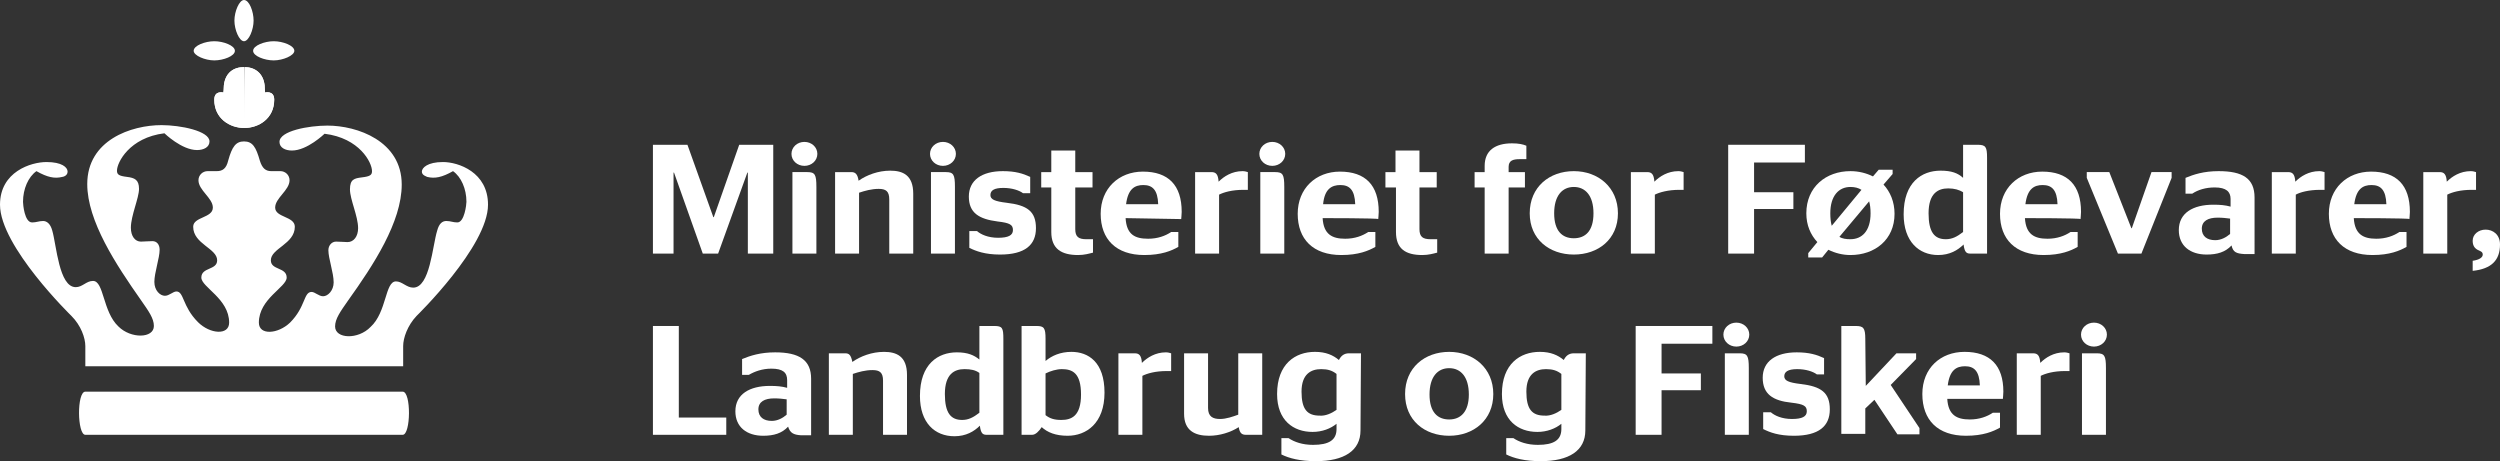 <svg xmlns="http://www.w3.org/2000/svg" xmlns:xlink="http://www.w3.org/1999/xlink" version="1.1" id="Lag_1" x="0px" y="0px" width="521.5px" height="96.2px" viewBox="0 0 521.5 96.2" style="enable-background:new 0 0 521.5 96.2;" xml:space="preserve">
<rect x="0" y="0" width="521.5" height="96.2" fill="#333333" stroke="none"/>
<style type="text/css">
	.st0{display:none;}
	.st1{display:inline;}
	.st2{fill:#007A6C;}
	.st3{enable-background:new    ;}
	.st4{fill:#FFFFFF;}
</style>

<g id="Ministerie_-_DK_2_linjer_hvid" class="">
	<g class="st1">
		<g>
			<path class="st4" d="M49,10.6c0,1.1-2.4,2-4.3,2s-4.3-1-4.3-2l0,0c0-1.1,2.4-2,4.3-2S49,9.5,49,10.6L49,10.6z"/>
			<path class="st4" d="M50.9,14c-2.2,0-3.9,1.2-4.2,3.8c0,0.7-0.1,1.5-0.1,1.5s-1.9-0.5-1.9,1.5c0,3.9,3.2,5.9,6.3,5.9"/>
			<path class="st4" d="M50.9,14c-2.2,0-3.9,1.2-4.2,3.8c0,0.7-0.1,1.5-0.1,1.5s-1.9-0.5-1.9,1.5c0,3.9,3.2,5.9,6.3,5.9"/>
			<path class="st4" d="M84,90.7c1.7,0,1.8-9,0-9H17.8c-1.8,0-1.7,9,0,9H84z"/>
			<path class="st4" d="M52.8,10.6c0,1.1,2.4,2,4.3,2s4.3-1,4.3-2l0,0c0-1.1-2.4-2-4.3-2S52.8,9.5,52.8,10.6L52.8,10.6z"/>
			<path class="st4" d="M50.9,8.6L50.9,8.6c1,0,2-2.4,2-4.3S52,0,50.9,0l0,0c-1,0-2,2.4-2,4.3S49.9,8.6,50.9,8.6L50.9,8.6L50.9,8.6z     "/>
			<path class="st4" d="M50.9,26.7c3.1,0,6.3-2,6.3-5.9c0-2-1.9-1.5-1.9-1.5s-0.1-0.8-0.1-1.5C54.9,15.2,53.1,14,51,14"/>
			<path class="st4" d="M50.9,26.7c3.1,0,6.3-2,6.3-5.9c0-2-1.9-1.5-1.9-1.5s-0.1-0.8-0.1-1.5C54.9,15.2,53.1,14,51,14"/>
			<path class="st4" d="M50.9,29.5c-1.7,0-2.5,1.1-3.3,4c-0.4,1.7-1.2,2.2-2.4,2.2c-0.5,0-0.9,0-1.9,0s-1.9,0.8-1.9,1.9     c0,2.1,3,3.7,3,5.7c0,2.2-4.1,1.9-4.1,4c0,3.6,5,4.5,5,7c0,2.1-3.3,1.4-3.3,3.6c0,2,5.8,4.4,5.8,9.4c0,2.7-4,2.4-6.5-0.1     c-3.3-3.3-2.9-6.4-4.5-6.4c-0.7,0-1.5,0.9-2.4,0.9c-1,0-2.2-1.1-2.2-2.9c0-1.9,1.1-5,1.1-6.7c0-1.1-0.6-1.8-1.5-1.8     s-1.8,0.1-2.4,0.1c-1.2,0-2.1-1.1-2.1-2.9c0-2.5,1.7-6.2,1.7-8.1s-0.9-2.3-2.5-2.5c-1.7-0.2-2.1-0.5-2.1-1.3     c0-1.7,2.6-6.9,9.9-7.8c0,0,3.6,3.5,6.8,3.5c1.4,0,2.6-0.6,2.6-1.8c0-2.2-6.1-3.4-10-3.4c-6.3,0-15.5,3.1-15.5,12.3     c0,7.7,6,16.8,11.2,24.2c1.6,2.3,2.7,3.8,2.7,5.4c0,2.6-4.8,2.7-7.4,0.1c-3.3-3.1-3-9.5-5.3-9.5c-1.4,0-2.2,1.3-3.6,1.3     c-3.5,0-4-8.7-4.9-11.8c-0.4-1.5-1.2-2-1.9-2c-0.9,0-1.4,0.3-2.3,0.3c-1.6,0-1.9-3.8-1.9-4.3c0-2.7,1.1-5.2,2.8-6.4     c2.3,1.3,3.8,1.6,5.4,1.2c0.1,0,1.1-0.2,1.1-1.1s-1.2-2-4.4-2S0,35.8,0,42.7c0,8.7,14.9,23.2,14.9,23.2c2,2,2.9,4.6,2.9,6.3v4.2     h66.3v-4.2c0-1.7,0.9-4.3,2.8-6.3c0,0,14.9-14.5,14.9-23.2c0-6.8-6.2-8.9-9.4-8.9S88,35,88,35.8s1,1,1.1,1.1     c1.6,0.4,3.1,0.1,5.4-1.2c1.7,1.2,2.8,3.7,2.8,6.4c0,0.5-0.4,4.3-1.9,4.3c-0.9,0-1.4-0.3-2.3-0.3c-0.8,0-1.5,0.5-1.9,2     c-1,3.2-1.5,11.9-5,11.9c-1.4,0-2.3-1.3-3.6-1.3c-2.3,0-1.9,6.4-5.3,9.5c-2.6,2.7-7.4,2.5-7.4-0.1c0-1.6,1.1-3.1,2.7-5.4     c5.3-7.4,11.2-16.4,11.2-24.2c0-9.1-9.3-12.3-15.5-12.3c-3.9,0-10,1.1-10,3.4c0,1.2,1.2,1.8,2.6,1.8c3.2,0,6.8-3.5,6.8-3.5     c7.3,0.9,9.9,6,9.9,7.8c0,0.8-0.4,1.1-2.1,1.3c-1.6,0.2-2.5,0.4-2.5,2.5s1.7,5.6,1.7,8.1c0,1.7-0.9,2.9-2.2,2.9     c-0.6,0-1.5-0.1-2.4-0.1s-1.6,0.8-1.6,1.8c0,1.7,1.1,4.7,1.1,6.7c0,1.7-1.2,2.9-2.2,2.9c-0.9,0-1.7-0.9-2.4-0.9     c-1.7,0-1.2,3.1-4.5,6.4C58,69.7,54,70,54,67.3c0-5,5.8-7.4,5.8-9.4c0-2.2-3.3-1.5-3.3-3.6c0-2.5,5-3.4,5-7c0-2.2-4.1-1.9-4.1-4     c0-2,3-3.6,3-5.7c0-1.1-0.9-1.9-1.9-1.9s-1.4,0-1.9,0c-1.2,0-1.9-0.6-2.4-2.2C53.4,30.7,52.7,29.5,50.9,29.5L50.9,29.5L50.9,29.5     z"/>
		</g>
		<g>
			<path class="st4" d="M136.2,30.2h7.2l5.4,15.1h0.1l5.3-15.1h7.1v22.7H156V36h-0.1l-6.1,16.9h-3.2l-6-16.9h-0.1v16.9h-4.3     L136.2,30.2L136.2,30.2z"/>
			<path class="st4" d="M165.1,32.1c0-1.4,1.2-2.5,2.7-2.5s2.7,1.1,2.7,2.5c0,1.4-1.2,2.5-2.7,2.5S165.1,33.5,165.1,32.1z      M165.3,52.9v-17h3.1c1.6,0,1.9,0.5,1.9,3.1v13.9H165.3z"/>
			<path class="st4" d="M179.1,37.7c1.7-1.2,4.1-2.1,6.6-2.1c2.6,0,4.8,0.9,4.8,4.8v12.5h-5V41.6c0-1.7-0.7-2.2-2.2-2.2     s-2.9,0.4-4.1,0.8v12.7h-5v-17h3.4C178.4,35.9,178.9,36.3,179.1,37.7L179.1,37.7z"/>
			<path class="st4" d="M194,32.1c0-1.4,1.2-2.5,2.7-2.5s2.7,1.1,2.7,2.5c0,1.4-1.2,2.5-2.7,2.5S194,33.5,194,32.1z M194.2,52.9v-17     h3.1c1.6,0,1.9,0.5,1.9,3.1v13.9H194.2z"/>
			<path class="st4" d="M202.2,51.7v-3.5h1.6c0.8,0.7,2.3,1.4,4.4,1.4s3.1-0.5,3.1-1.6s-0.6-1.5-3.2-1.8c-3.9-0.5-6-1.8-6-5.2     s2.7-5.3,7.1-5.3c2.6,0,4.2,0.5,5.7,1.2v3.4h-1.5c-0.8-0.6-2.3-1.1-4.1-1.1c-1.9,0-2.7,0.5-2.7,1.5c0,0.9,0.9,1.3,3.4,1.6     c4.3,0.5,6.1,1.8,6.1,5.3s-2.3,5.5-7.5,5.5C205.5,53.1,203.6,52.4,202.2,51.7L202.2,51.7z"/>
			<path class="st4" d="M217.2,35.9h2.1v-4.5h5v4.5h3.6v3.2h-3.6v8.7c0,1.6,0.7,2.1,2.3,2.1h1.4v2.8c-0.8,0.2-1.8,0.5-3.1,0.5     c-3.5,0-5.6-1.3-5.6-4.8v-9.3h-2.1L217.2,35.9L217.2,35.9z"/>
			<path class="st4" d="M234.8,45.5c0.2,3.4,1.9,4.3,4.7,4.3c2,0,3.6-0.6,4.8-1.4h1.5v3.1c-1.4,0.8-3.5,1.7-7.1,1.7     c-5.9,0-9.1-3.3-9.1-8.6s3.8-8.8,8.8-8.8c5.3,0,8.1,2.8,8.1,8.4c0,0.6-0.1,1.3-0.1,1.5L234.8,45.5L234.8,45.5z M234.9,42.6h6.7     c-0.1-3-1.2-4-3.1-4C236.7,38.6,235.3,39.4,234.9,42.6z"/>
			<path class="st4" d="M254.3,40.6v12.3h-5v-17h3.4c0.9,0,1.4,0.4,1.5,2c1.1-1.1,2.8-2.2,5-2.2c0.4,0,0.8,0.1,1.1,0.2v3.7h-0.9     C257,39.6,255.3,40.1,254.3,40.6L254.3,40.6z"/>
			<path class="st4" d="M262.7,32.1c0-1.4,1.2-2.5,2.7-2.5s2.7,1.1,2.7,2.5c0,1.4-1.2,2.5-2.7,2.5S262.7,33.5,262.7,32.1z      M262.9,52.9v-17h3.1c1.6,0,1.9,0.5,1.9,3.1v13.9H262.9z"/>
			<path class="st4" d="M275.9,45.5c0.2,3.4,2,4.3,4.7,4.3c2,0,3.6-0.6,4.8-1.4h1.5v3.1c-1.4,0.8-3.5,1.7-7.1,1.7     c-5.9,0-9.1-3.3-9.1-8.6s3.8-8.8,8.8-8.8c5.3,0,8.1,2.8,8.1,8.4c0,0.6-0.1,1.3-0.1,1.5C287.5,45.5,275.9,45.5,275.9,45.5z      M276,42.6h6.7c-0.1-3-1.2-4-3.1-4C277.8,38.6,276.3,39.4,276,42.6z"/>
			<path class="st4" d="M289,35.9h2.1v-4.5h5v4.5h3.6v3.2h-3.6v8.7c0,1.6,0.7,2.1,2.3,2.1h1.4v2.8c-0.8,0.2-1.8,0.5-3.1,0.5     c-3.5,0-5.5-1.3-5.5-4.8v-9.3H289V35.9L289,35.9z"/>
			<path class="st4" d="M307.6,35.9h2.1v-1.3c0-3.2,2.2-4.7,5.7-4.7c1.4,0,2.3,0.2,3,0.5v2.8H317c-1.4,0-2.3,0.3-2.3,1.6v1.1h3.4     v3.2h-3.4v13.8h-5V39.1h-2.1V35.9L307.6,35.9z"/>
			<path class="st4" d="M319.1,44.5c0-5.5,4.1-8.8,9.2-8.8s9.2,3.4,9.2,8.8s-4.1,8.6-9.2,8.6S319.1,49.9,319.1,44.5z M332.4,44.5     c0-3.7-1.7-5.5-4.1-5.5s-4.1,1.8-4.1,5.5s1.7,5.2,4.1,5.2S332.4,48.2,332.4,44.5z"/>
			<path class="st4" d="M345.2,40.6v12.3h-5v-17h3.4c0.9,0,1.4,0.4,1.5,2c1.1-1.1,2.8-2.2,5-2.2c0.4,0,0.8,0.1,1.1,0.2v3.7h-0.9     C348,39.6,346.2,40.1,345.2,40.6L345.2,40.6z"/>
			<path class="st4" d="M360.5,52.9V30.2h16v3.7h-10.6v6.2h8.2v3.5h-8.2v9.3H360.5L360.5,52.9z"/>
			<path class="st4" d="M381.4,52.1l-1.3,1.6h-2.9v-0.9l1.9-2.3c-1.4-1.5-2.3-3.5-2.3-6c0-5.5,4.1-8.8,9.2-8.8     c1.7,0,3.3,0.4,4.7,1.1l1.2-1.4h2.9v0.9l-1.9,2.2c1.4,1.5,2.3,3.6,2.3,6.1c0,5.4-4.1,8.6-9.2,8.6     C384.4,53.2,382.8,52.8,381.4,52.1L381.4,52.1z M382.1,47.1l6.2-7.5c-0.6-0.4-1.4-0.6-2.3-0.6c-2.4,0-4.2,1.8-4.2,5.5     C381.8,45.5,381.9,46.4,382.1,47.1L382.1,47.1z M390.2,44.5c0-1-0.1-1.8-0.3-2.5l-6.2,7.4c0.6,0.4,1.4,0.5,2.3,0.5     C388.4,49.9,390.2,48.2,390.2,44.5L390.2,44.5z"/>
			<path class="st4" d="M409.6,51c-1.2,1.2-2.9,2.2-5.3,2.2c-4,0-7.2-2.8-7.2-8.5c0-6.7,3.8-9.1,7.7-9.1c2.3,0,3.6,0.5,4.7,1.5v-6.9     h3c1.7,0,2,0.4,2,2.7v20H411C410.2,52.9,409.8,52.6,409.6,51L409.6,51z M409.5,48.4v-8.3c-0.8-0.5-1.8-0.8-3.1-0.8     c-2.1,0-4.1,1-4.1,5.2c0,3.9,1.2,5.4,3.6,5.4C407.2,49.9,408.2,49.4,409.5,48.4L409.5,48.4z"/>
			<path class="st4" d="M422.4,45.5c0.2,3.4,2,4.3,4.7,4.3c2,0,3.6-0.6,4.8-1.4h1.5v3.1c-1.4,0.8-3.5,1.7-7.1,1.7     c-5.9,0-9.1-3.3-9.1-8.6s3.8-8.8,8.8-8.8c5.3,0,8.1,2.8,8.1,8.4c0,0.6-0.1,1.3-0.1,1.5C434.1,45.5,422.4,45.5,422.4,45.5z      M422.5,42.6h6.7c-0.1-3-1.2-4-3.1-4C424.3,38.6,422.9,39.4,422.5,42.6z"/>
			<path class="st4" d="M435.3,37.1v-1.2h4.7l4.6,11.7h0.1l4.1-11.7h4.2v1.2l-6.3,15.8h-4.9L435.3,37.1L435.3,37.1z"/>
			<path class="st4" d="M465.5,51.2c-1.3,1.4-3,1.9-5.2,1.9c-3.4,0-5.8-1.8-5.8-5.1c0-3.6,3-5.3,7.2-5.3c1.5,0,2.5,0.1,3.6,0.4v-1.6     c0-1.5-0.9-2.4-3.3-2.4c-1.9,0-3.5,0.5-4.7,1.3h-1.4v-3.3c1.7-0.7,3.8-1.4,6.9-1.4c5,0,7.5,1.5,7.5,5.5V53h-2.1     C466.5,52.9,465.8,52.6,465.5,51.2L465.5,51.2z M465.2,45.6c-0.8-0.1-1.6-0.2-2.6-0.2c-2,0-3.3,0.7-3.3,2.3s1.1,2.4,2.8,2.4     c1.2,0,2.3-0.6,3.1-1.3V45.6L465.2,45.6z"/>
			<path class="st4" d="M478.9,40.6v12.3h-5v-17h3.4c0.9,0,1.4,0.4,1.5,2c1.1-1.1,2.8-2.2,5-2.2c0.4,0,0.8,0.1,1.1,0.2v3.7H484     C481.6,39.6,479.8,40.1,478.9,40.6L478.9,40.6z"/>
			<path class="st4" d="M491,45.5c0.2,3.4,2,4.3,4.7,4.3c2,0,3.6-0.6,4.8-1.4h1.5v3.1c-1.4,0.8-3.5,1.7-7.1,1.7     c-5.9,0-9.1-3.3-9.1-8.6s3.8-8.8,8.8-8.8c5.3,0,8.1,2.8,8.1,8.4c0,0.6-0.1,1.3-0.1,1.5C502.7,45.5,491,45.5,491,45.5z      M491.1,42.6h6.7c-0.1-3-1.2-4-3.1-4C492.9,38.6,491.5,39.4,491.1,42.6z"/>
			<path class="st4" d="M510.5,40.6v12.3h-5v-17h3.4c0.9,0,1.4,0.4,1.5,2c1.1-1.1,2.8-2.2,5-2.2c0.4,0,0.8,0.1,1.1,0.2v3.7h-0.9     C513.2,39.6,511.5,40.1,510.5,40.6L510.5,40.6z"/>
			<path class="st4" d="M517.9,53.1c0-0.6-0.5-0.7-1.1-1c-0.7-0.4-1-1-1-1.9c0-1.3,1.2-2.3,2.7-2.3s3,1,3,3.1c0,3.3-1.8,5.1-5.7,5.5     v-2.1C517.2,54.2,517.9,53.7,517.9,53.1L517.9,53.1z"/>
			<path class="st4" d="M136.2,90.7V68h5.4v19.1h9.9v3.6H136.2L136.2,90.7z"/>
			<path class="st4" d="M164.4,89c-1.3,1.4-3,1.9-5.2,1.9c-3.4,0-5.8-1.8-5.8-5.1c0-3.6,3-5.3,7.2-5.3c1.5,0,2.5,0.1,3.6,0.4v-1.6     c0-1.6-0.9-2.4-3.3-2.4c-1.9,0-3.5,0.6-4.7,1.3h-1.4v-3.3c1.7-0.7,3.8-1.4,6.9-1.4c5,0,7.5,1.6,7.5,5.5v11.8h-2.1     C165.5,90.7,164.8,90.3,164.4,89L164.4,89z M164.1,83.3c-0.8-0.1-1.6-0.2-2.6-0.2c-2,0-3.3,0.7-3.3,2.3s1.1,2.4,2.8,2.4     c1.2,0,2.3-0.6,3.1-1.3V83.3L164.1,83.3z"/>
			<path class="st4" d="M177.8,75.5c1.7-1.2,4.1-2.1,6.6-2.1c2.6,0,4.8,0.9,4.8,4.8v12.5h-5V79.4c0-1.7-0.7-2.2-2.2-2.2     s-2.9,0.4-4.1,0.8v12.7h-5v-17h3.4C177.1,73.7,177.5,74,177.8,75.5L177.8,75.5z"/>
			<path class="st4" d="M204.4,88.8c-1.2,1.2-2.9,2.2-5.3,2.2c-4.1,0-7.2-2.8-7.2-8.4c0-6.7,3.8-9.1,7.7-9.1c2.3,0,3.6,0.6,4.7,1.5     v-7h3.1c1.7,0,1.9,0.4,1.9,2.7v20h-3.5C205,90.7,204.6,90.4,204.4,88.8L204.4,88.8z M204.3,86.1v-8.3c-0.8-0.6-1.8-0.8-3.1-0.8     c-2.1,0-4.1,1-4.1,5.2c0,3.9,1.2,5.4,3.6,5.4C202,87.6,203,87.1,204.3,86.1L204.3,86.1z"/>
			<path class="st4" d="M218.1,75.3c1.3-1.1,3.1-1.9,5.4-1.9c3.5,0,6.9,2.1,6.9,8.5s-3.8,9-7.7,9c-2.5,0-4.2-0.7-5.4-1.8     c-0.6,0.9-1.3,1.6-2,1.6h-2.2V68h3.1c1.6,0,1.9,0.4,1.9,2.7V75.3z M218.1,77.9v8.7c0.9,0.7,1.8,1,3.3,1c2.1,0,4.1-0.8,4.1-5.3     s-1.8-5.3-4-5.3C220.4,77,219.1,77.4,218.1,77.9L218.1,77.9z"/>
			<path class="st4" d="M238.3,78.4v12.3h-5v-17h3.4c0.9,0,1.4,0.4,1.5,2c1.1-1.1,2.8-2.2,5-2.2c0.4,0,0.8,0.1,1.1,0.2v3.7h-0.9     C241,77.4,239.3,77.9,238.3,78.4L238.3,78.4z"/>
			<path class="st4" d="M258.3,86.5V73.7h5v17h-3.4c-0.8,0-1.3-0.3-1.5-1.6c-1.7,1.1-4,1.8-6.2,1.8c-3,0-5.2-1.1-5.2-4.6V73.7h5     v11.4c0,1.8,1,2.3,2.5,2.3C255.8,87.4,257.2,86.9,258.3,86.5L258.3,86.5z"/>
			<path class="st4" d="M283.8,89.8c0,4.2-3.4,6.4-9.3,6.4c-3.3,0-5.6-0.6-7.2-1.4v-3.4h1.5c1.2,0.8,2.9,1.4,5.1,1.4     c3.3,0,4.9-1,4.9-3.3v-1.1c-1.2,1-3,1.7-5,1.7c-4,0-7.4-2.4-7.4-7.9c0-6.3,3.8-8.8,7.9-8.8c2.3,0,3.8,0.7,5,1.7     c0.4-0.8,1-1.4,2.1-1.4h2.5L283.8,89.8L283.8,89.8z M278.8,85.5V78c-0.9-0.7-1.8-1-3.2-1c-2.1,0-4.1,1-4.1,4.7s1.2,5,3.8,5     C276.5,86.8,277.8,86.2,278.8,85.5L278.8,85.5z"/>
			<path class="st4" d="M293.1,82.2c0-5.5,4.1-8.8,9.2-8.8s9.2,3.4,9.2,8.8s-4.1,8.7-9.2,8.7S293.1,87.7,293.1,82.2z M306.4,82.3     c0-3.7-1.7-5.5-4.1-5.5s-4.1,1.8-4.1,5.5s1.7,5.2,4.1,5.2S306.4,85.9,306.4,82.3z"/>
			<path class="st4" d="M330.7,89.8c0,4.2-3.4,6.4-9.3,6.4c-3.3,0-5.6-0.6-7.2-1.4v-3.4h1.5c1.2,0.8,2.9,1.4,5.1,1.4     c3.3,0,4.9-1,4.9-3.3v-1.1c-1.2,1-3,1.7-5,1.7c-4,0-7.4-2.4-7.4-7.9c0-6.3,3.8-8.8,7.9-8.8c2.3,0,3.8,0.7,5,1.7     c0.4-0.8,1-1.4,2.1-1.4h2.5L330.7,89.8L330.7,89.8z M325.7,85.5V78c-0.9-0.7-1.8-1-3.2-1c-2.1,0-4.1,1-4.1,4.7s1.2,5,3.8,5     C323.4,86.8,324.7,86.2,325.7,85.5L325.7,85.5z"/>
			<path class="st4" d="M341.2,90.7V68h16v3.7h-10.6v6.2h8.2v3.5h-8.2v9.3H341.2L341.2,90.7z"/>
			<path class="st4" d="M359.5,69.8c0-1.4,1.2-2.5,2.7-2.5s2.7,1.1,2.7,2.5s-1.2,2.5-2.7,2.5S359.5,71.2,359.5,69.8z M359.8,90.7     v-17h3.1c1.6,0,1.9,0.5,1.9,3.1v13.9H359.8z"/>
			<path class="st4" d="M367.8,89.5V86h1.6c0.8,0.7,2.3,1.4,4.4,1.4s3.1-0.5,3.1-1.6s-0.6-1.5-3.2-1.8c-3.9-0.4-6-1.8-6-5.2     s2.7-5.3,7.1-5.3c2.6,0,4.2,0.5,5.7,1.2v3.4H379c-0.8-0.6-2.3-1.1-4.1-1.1c-2,0-2.7,0.6-2.7,1.5s0.9,1.3,3.4,1.6     c4.3,0.5,6.1,1.8,6.1,5.3s-2.3,5.5-7.5,5.5C371,90.9,369.2,90.2,367.8,89.5L367.8,89.5z"/>
			<path class="st4" d="M389.2,80.5l6.4-6.8h4.1v1.2l-5.3,5.4l6,9v1.3h-4.6l-4.8-7.2l-1.9,1.8v5.3h-5V68h3c1.6,0,2,0.4,2,2.7     L389.2,80.5L389.2,80.5z"/>
			<path class="st4" d="M406.2,83.2c0.2,3.4,2,4.3,4.7,4.3c2,0,3.6-0.6,4.8-1.4h1.5v3.1c-1.4,0.8-3.5,1.7-7.1,1.7     c-5.9,0-9.1-3.3-9.1-8.7s3.8-8.8,8.8-8.8c5.3,0,8.1,2.8,8.1,8.3c0,0.6-0.1,1.3-0.1,1.5C417.9,83.2,406.2,83.2,406.2,83.2z      M406.3,80.4h6.7c-0.1-3-1.2-4-3.1-4C408.1,76.4,406.7,77.2,406.3,80.4z"/>
			<path class="st4" d="M425.7,78.4v12.3h-5v-17h3.4c0.9,0,1.4,0.4,1.5,2c1.1-1.1,2.8-2.2,5-2.2c0.4,0,0.8,0.1,1.1,0.2v3.7h-0.9     C428.4,77.4,426.7,77.9,425.7,78.4L425.7,78.4z"/>
			<path class="st4" d="M434.1,69.8c0-1.4,1.2-2.5,2.7-2.5s2.7,1.1,2.7,2.5s-1.2,2.5-2.7,2.5S434.1,71.2,434.1,69.8z M434.3,90.7     v-17h3.1c1.6,0,1.9,0.5,1.9,3.1v13.9H434.3z"/>
		</g>
	</g>
</g>

></svg>